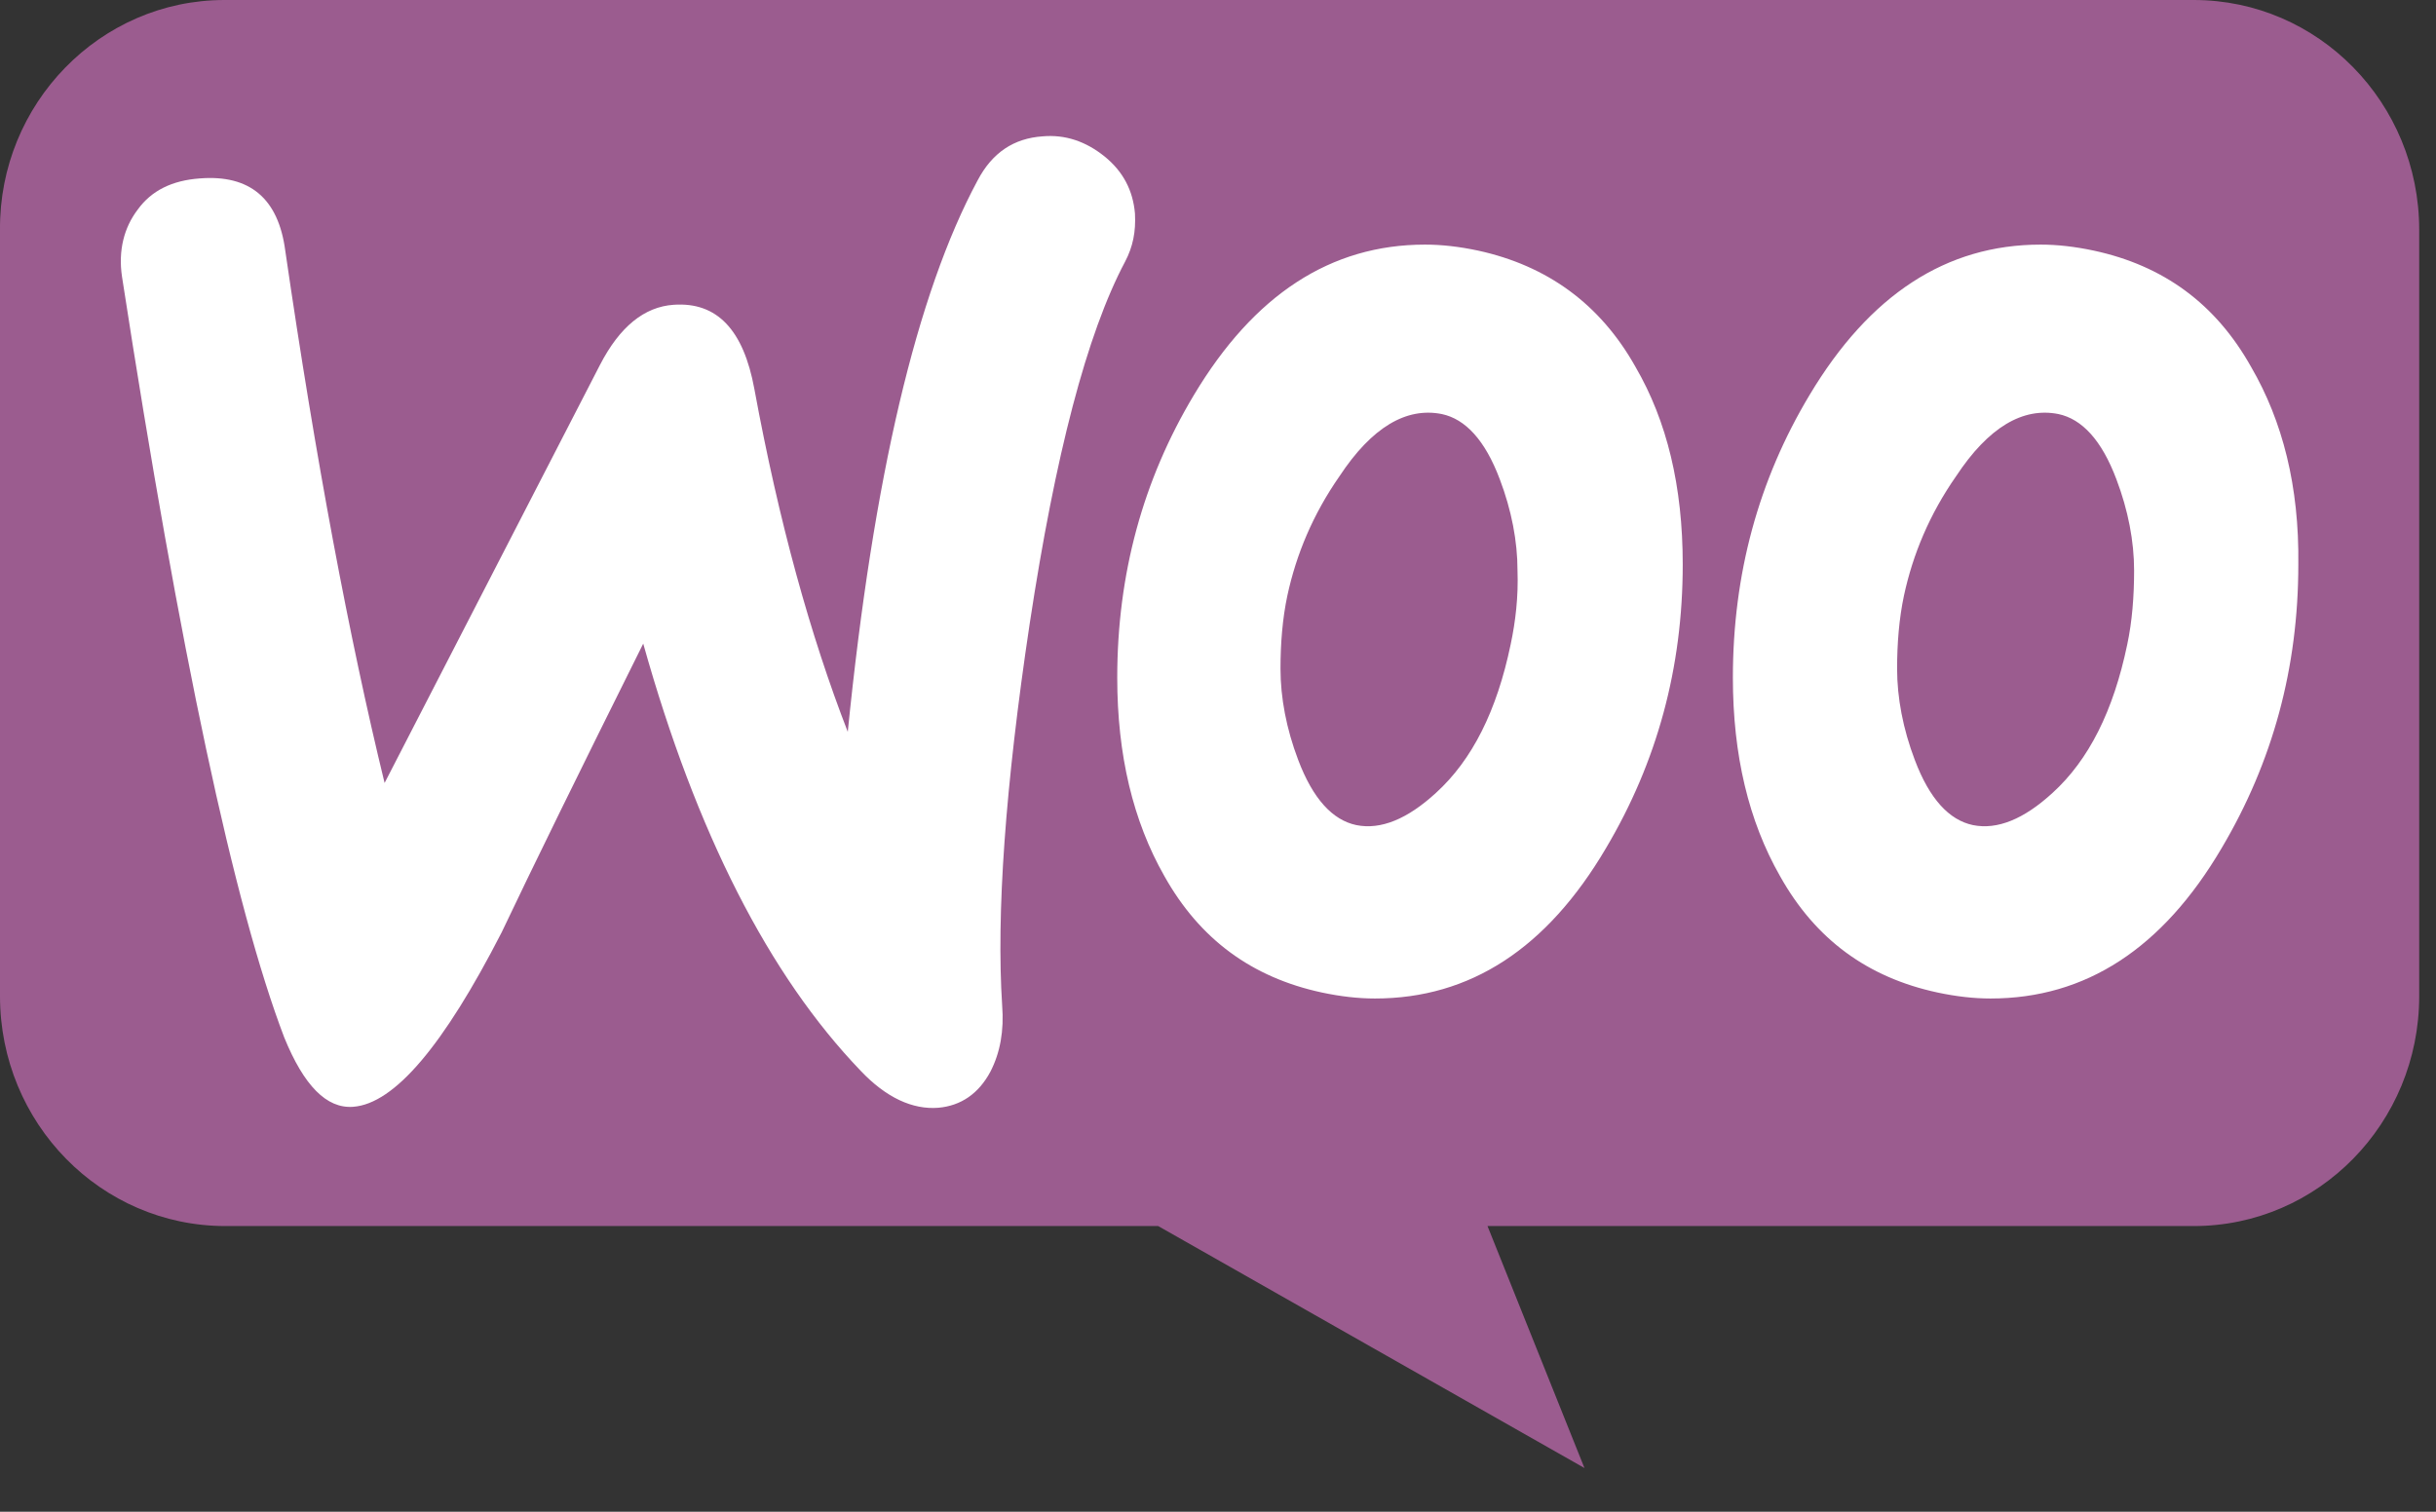 <svg width="58" height="36" viewBox="0 0 58 36" fill="none" xmlns="http://www.w3.org/2000/svg">
<rect x="0" y="0" width="58" height="36" fill="#333333" stroke="none"/>
<g clip-path="url(#clip0_27_3188)">
<path d="M5.346 0H52.231C55.198 0 57.6 2.449 57.6 5.474V23.722C57.6 26.747 55.198 29.197 52.231 29.197H35.417L37.725 34.959L27.576 29.197H5.369C2.402 29.197 0 26.747 0 23.722V5.474C-0.023 2.473 2.379 0 5.346 0Z" fill="#9B5C8F"/>
<path d="M3.28 4.99C3.608 4.536 4.1 4.297 4.755 4.249C5.949 4.154 6.628 4.727 6.792 5.968C7.518 10.958 8.314 15.184 9.157 18.645L14.285 8.69C14.753 7.783 15.339 7.305 16.041 7.258C17.071 7.186 17.703 7.854 17.961 9.263C18.546 12.438 19.296 15.136 20.185 17.428C20.794 11.364 21.825 6.995 23.276 4.297C23.627 3.629 24.142 3.295 24.822 3.247C25.36 3.199 25.852 3.366 26.297 3.724C26.741 4.082 26.976 4.536 27.023 5.085C27.046 5.515 26.976 5.873 26.788 6.231C25.875 7.95 25.126 10.839 24.517 14.849C23.932 18.741 23.721 21.773 23.861 23.945C23.908 24.542 23.815 25.067 23.581 25.521C23.3 26.046 22.878 26.333 22.34 26.38C21.731 26.428 21.099 26.142 20.49 25.497C18.312 23.229 16.58 19.839 15.315 15.327C13.793 18.383 12.669 20.675 11.944 22.203C10.562 24.9 9.391 26.285 8.408 26.357C7.776 26.404 7.237 25.855 6.769 24.709C5.575 21.582 4.287 15.542 2.905 6.589C2.812 5.968 2.952 5.419 3.28 4.99ZM53.598 8.738C52.755 7.234 51.514 6.326 49.852 5.968C49.407 5.873 48.985 5.825 48.587 5.825C46.34 5.825 44.513 7.019 43.085 9.406C41.867 11.435 41.259 13.68 41.259 16.139C41.259 17.977 41.633 19.552 42.383 20.866C43.225 22.37 44.466 23.277 46.129 23.635C46.574 23.73 46.995 23.778 47.393 23.778C49.664 23.778 51.491 22.584 52.896 20.197C54.113 18.144 54.722 15.9 54.722 13.441C54.745 11.579 54.347 10.027 53.598 8.738ZM50.648 15.351C50.32 16.926 49.735 18.096 48.868 18.884C48.189 19.505 47.557 19.767 46.972 19.648C46.41 19.529 45.941 19.027 45.59 18.096C45.309 17.356 45.169 16.616 45.169 15.924C45.169 15.327 45.216 14.73 45.333 14.181C45.544 13.202 45.941 12.247 46.574 11.34C47.346 10.17 48.166 9.693 49.009 9.86C49.571 9.979 50.039 10.48 50.39 11.412C50.671 12.152 50.812 12.892 50.812 13.584C50.812 14.205 50.765 14.802 50.648 15.351ZM38.941 8.738C38.098 7.234 36.833 6.326 35.194 5.968C34.749 5.873 34.328 5.825 33.93 5.825C31.682 5.825 29.856 7.019 28.427 9.406C27.21 11.435 26.601 13.68 26.601 16.139C26.601 17.977 26.976 19.552 27.725 20.866C28.568 22.37 29.809 23.277 31.471 23.635C31.916 23.73 32.338 23.778 32.736 23.778C35.007 23.778 36.833 22.584 38.238 20.197C39.456 18.144 40.065 15.9 40.065 13.441C40.065 11.579 39.69 10.027 38.941 8.738ZM35.967 15.351C35.639 16.926 35.054 18.096 34.187 18.884C33.508 19.505 32.876 19.767 32.291 19.648C31.729 19.529 31.261 19.027 30.909 18.096C30.628 17.356 30.488 16.616 30.488 15.924C30.488 15.327 30.535 14.73 30.652 14.181C30.863 13.202 31.261 12.247 31.893 11.34C32.665 10.17 33.485 9.693 34.328 9.86C34.89 9.979 35.358 10.48 35.709 11.412C35.99 12.152 36.131 12.892 36.131 13.584C36.154 14.205 36.084 14.802 35.967 15.351Z" fill="white"/>
</g>
<defs>
<clipPath id="clip0_27_3188">
<rect width="57.6" height="35.1" fill="white"/>
</clipPath>
</defs>
</svg>

